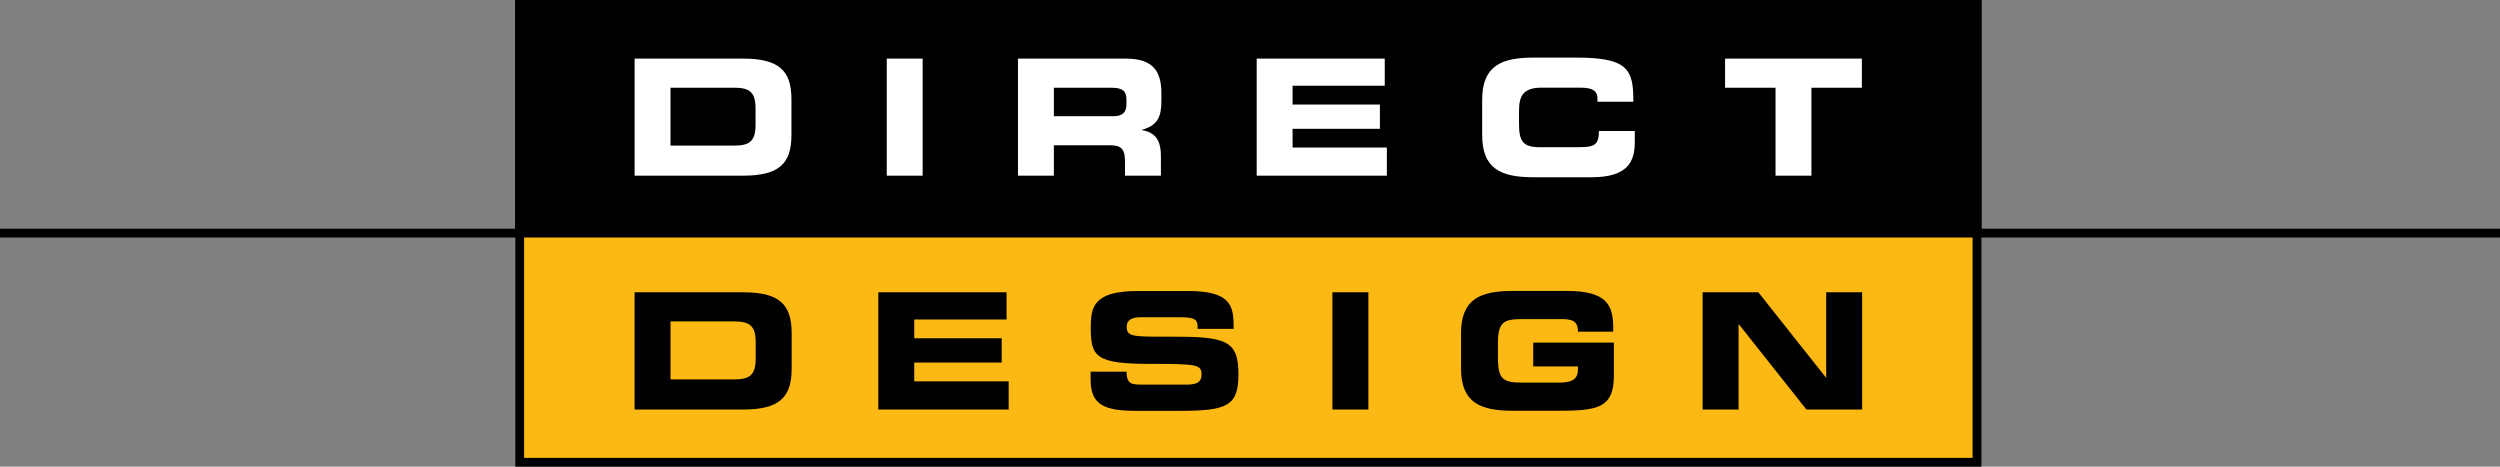 <?xml version="1.0" encoding="utf-8"?>
<!-- Generator: Adobe Illustrator 13.0.0, SVG Export Plug-In . SVG Version: 6.00 Build 14948)  -->
<!DOCTYPE svg PUBLIC "-//W3C//DTD SVG 1.0//EN" "http://www.w3.org/TR/2001/REC-SVG-20010904/DTD/svg10.dtd">
<svg version="1.0" xmlns="http://www.w3.org/2000/svg" xmlns:xlink="http://www.w3.org/1999/xlink" x="0px" y="0px" width="385.6px"
	 height="71.981px" viewBox="0 0 385.6 71.981" enable-background="new 0 0 385.6 71.981" xml:space="preserve">
<rect x="0" y="0" width="385.6" height="71.981" fill="#808080" stroke="none"/>
<g id="Background">
</g>
<g id="Guides">
</g>
<g id="Foreground">
	<g>
		<g>
			
				<rect x="80.16" y="0.708" fill="#FDB913" stroke="#000000" stroke-width="1.358" stroke-miterlimit="3.864" width="224.771" height="70.595"/>
			<path fill="#FDB913" stroke="#000000" stroke-width="1.358" stroke-miterlimit="3.864" d="M192.546,36.004"/>
		</g>
		
			<rect x="80.16" y="0.708" fill="#FFFFFF" stroke="#000000" stroke-width="1.415" stroke-miterlimit="3.864" width="224.771" height="34.025"/>
		
			<line fill="none" stroke="#000000" stroke-width="1.358" stroke-miterlimit="3.864" x1="0" y1="35.954" x2="385.6" y2="35.954"/>
		<path stroke="#000000" stroke-width="0" stroke-miterlimit="3.864" d="M97.883,27.096h16.709c5.537,0,7.481-1.821,7.481-6.285
			v-5.486c0-4.465-1.945-6.285-7.481-6.285H97.883V27.096z M136.774,27.096h5.536V9.04h-5.536V27.096z M157.011,27.096h5.537v-4.689
			h8.704c1.721,0,2.27,0.624,2.27,2.52v2.17h5.536v-3.068c0-2.968-1.372-3.691-3.018-3.99c2.544-0.648,3.093-2.069,3.093-4.489
			v-1.146c0-3.242-1.147-5.362-5.412-5.362h-16.709V27.096z M193.832,27.096h20.076v-4.34h-14.54v-2.893h13.468v-3.741h-13.468
			v-2.894h14.215V9.04h-19.751V27.096z M228.608,20.806c0,5.287,2.967,6.533,7.955,6.533h8.928c5.562,0,6.659-2.394,6.659-5.437
			v-1.696h-5.537c0,2.245-0.747,2.495-3.242,2.495h-5.91c-2.618,0-3.167-0.998-3.167-3.616v-1.946c0-2.244,0.549-3.616,3.466-3.616
			h6.036c1.646,0,2.593,0.375,2.593,1.671v0.499h5.537c0.05-5.112-0.973-6.809-8.854-6.809h-6.509c-4.988,0-7.955,1.247-7.955,6.534
			V20.806z M266.076,13.528h7.782v13.568h5.536V13.528h7.78V9.04h-21.099V13.528z M80.032,0.217h225.192v35.677H80.032V0.217z
			 M103.419,13.528h9.826c2.369,0,3.292,0.674,3.292,3.242v2.444c0,2.569-0.923,3.242-3.292,3.242h-9.826V13.528z M162.547,13.528
			h8.654c1.746,0,2.543,0.3,2.543,1.896v0.599c0,1.296-0.548,1.896-2.045,1.896h-9.152V13.528z"/>
		<g>
			<path d="M97.877,63.165h16.735c5.545,0,7.494-1.823,7.494-6.294v-5.495c0-4.471-1.949-6.295-7.494-6.295H97.877V63.165z
				 M103.422,49.577h9.841c2.373,0,3.297,0.674,3.297,3.247v2.448c0,2.572-0.924,3.247-3.297,3.247h-9.841V49.577z"/>
			<polygon points="135.469,63.165 155.576,63.165 155.576,58.819 141.014,58.819 141.014,55.921 154.502,55.921 154.502,52.174 
				141.014,52.174 141.014,49.277 155.251,49.277 155.251,45.081 135.469,45.081 			"/>
			<path d="M168.213,58.498c0,3.922,2.023,4.871,7.069,4.871h6.719c7.368,0,9.017-0.8,9.017-5.67c0-5.271-1.998-5.796-10.615-5.771
				c-5.945,0.025-6.619-0.025-6.619-1.598c0-0.975,0.849-1.399,2.098-1.399h6.144c2.549,0,2.698,0.468,2.698,1.792h5.545V50.23
				c0-3.173-0.6-5.345-6.994-5.345h-7.743c-6.994,0-7.293,2.521-7.293,5.795c0,4.445,0.949,5.445,9.292,5.445
				c7.144,0,7.792,0.1,7.792,1.673c0,1.399-1.198,1.523-2.372,1.523h-6.794c-1.599,0-2.373-0.068-2.398-1.991h-5.545V58.498z"/>
			<rect x="205.513" y="45.081" width="5.545" height="18.084"/>
			<path d="M225.347,56.81c0,5.296,2.972,6.545,7.968,6.545h6.669c6.245,0,8.942-0.25,8.942-5.445v-5.063h-12.438v3.665h6.894v0.524
				c0,1.749-1.448,1.974-2.897,1.974h-5.92c-2.797,0-3.522-0.675-3.522-3.772v-2.248c0-3.098,0.726-3.771,3.522-3.771h6.02
				c1.774,0,2.798,0.144,2.798,1.942h5.445v-0.494c0-3.521-0.874-5.794-7.169-5.794h-8.343c-4.996,0-7.968,1.248-7.968,6.544V56.81z
				"/>
			<polygon points="262.612,63.165 268.158,63.165 268.158,50.027 268.208,50.027 278.623,63.165 287.217,63.165 287.217,45.081 
				281.671,45.081 281.671,58.219 281.621,58.219 271.205,45.081 262.612,45.081 			"/>
		</g>
	</g>
</g>
</svg>
